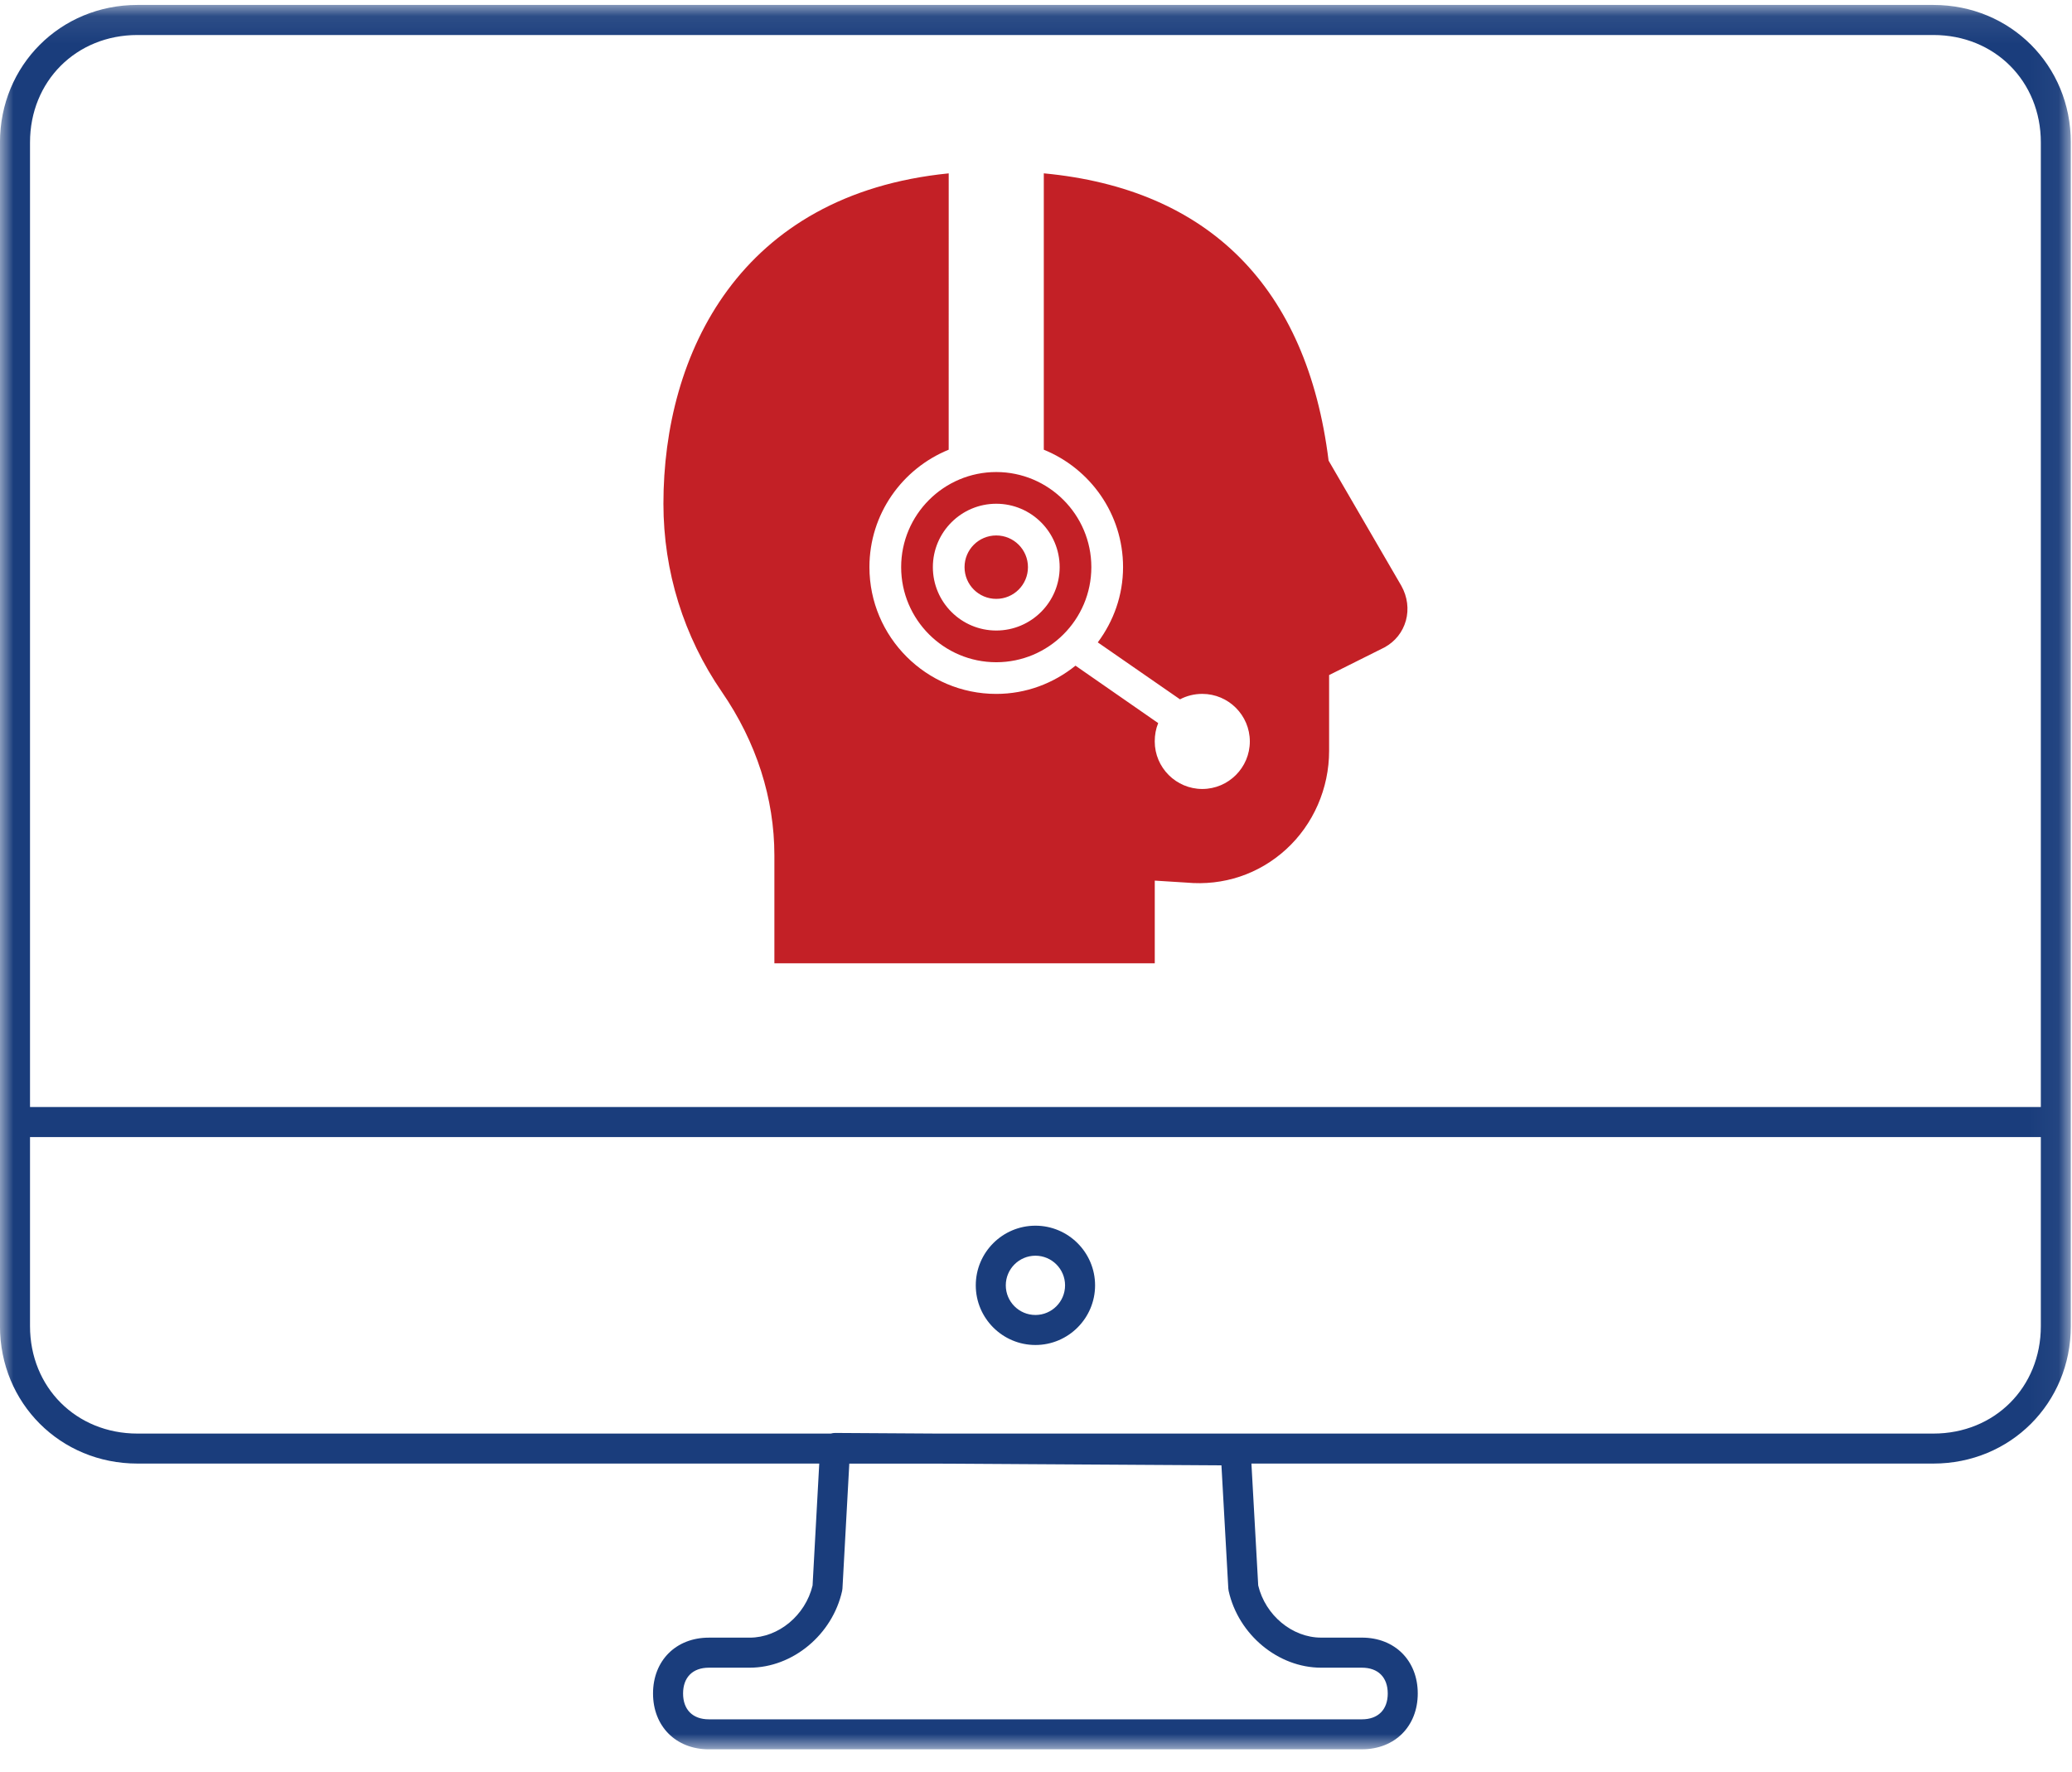<svg height="65" viewBox="0 0 76 65" width="76" xmlns="http://www.w3.org/2000/svg" xmlns:xlink="http://www.w3.org/1999/xlink"><mask id="a" fill="#fff"><path d="m0 .086h75.958v63.981h-75.958z" fill="#fff" fill-rule="evenodd"/></mask><g fill="none" fill-rule="evenodd"><path d="m37.979 45.961c-.599 0-1.087.488-1.087 1.087 0 .599.487 1.087 1.087 1.087.599 0 1.087-.487 1.087-1.087 0-.599-.487-1.087-1.087-1.087zm0 3.275c-1.206 0-2.188-.982-2.188-2.188 0-1.207.982-2.188 2.188-2.188s2.188.982 2.188 2.188c0 1.206-.982 2.188-2.188 2.188zm-36.878-8.728h73.756v-35.381c0-2.246-1.694-3.94-3.941-3.94h-65.874c-2.247 0-3.941 1.694-3.941 3.94zm33.286 11.977h36.529c2.247 0 3.941-1.694 3.941-3.941v-6.935h-73.756v6.935c0 2.246 1.694 3.941 3.941 3.941h25.433c.05-.015.103-.023.158-.023h.003zm-8.386 8.587c-.593 0-.946.354-.946.947 0 .593.354.947.946.947h23.954c.593 0 .947-.354.947-.947 0-.593-.354-.947-.947-.947h-1.497c-1.577 0-3.035-1.211-3.392-2.817-.006-.029-.01-.059-.012-.089l-.252-4.515-10.42-.064h-3.23l-.251 4.579c-.002.03-.006.06-.012.089-.356 1.606-1.814 2.817-3.392 2.817zm23.954 2.994h-23.954c-1.206 0-2.048-.842-2.048-2.048 0-1.206.842-2.048 2.048-2.048h1.497c1.06 0 2.044-.819 2.307-1.913l.245-4.472h-25.009c-2.827 0-5.042-2.215-5.042-5.042v-43.417c0-2.827 2.215-5.042 5.042-5.042h65.874c2.827 0 5.042 2.215 5.042 5.042v43.417c0 2.827-2.215 5.042-5.042 5.042h-25.013l.249 4.471c.262 1.093 1.246 1.913 2.307 1.913h1.497c1.206 0 2.048.842 2.048 2.048 0 1.206-.842 2.048-2.048 2.048z" fill="#1a3d7c" mask="url(#a)" transform="translate(0 .097)"/><path d="m36.542 19.64c-.643 0-1.163.52-1.163 1.163 0 .643.52 1.163 1.163 1.163.643 0 1.163-.52 1.163-1.163 0-.643-.52-1.163-1.163-1.163zm0-1.163c1.283 0 2.326 1.042 2.326 2.325 0 1.283-1.043 2.325-2.326 2.325-1.283 0-2.325-1.042-2.325-2.325 0-1.283 1.043-2.325 2.325-2.325zm0-1.163c-1.923 0-3.488 1.565-3.488 3.488 0 1.923 1.564 3.488 3.488 3.488 1.923 0 3.488-1.564 3.488-3.488 0-1.923-1.565-3.488-3.488-3.488zm-1.744-10.955c-7.673.765-10.464 6.615-10.464 12.117 0 2.48.745 4.871 2.144 6.903 1.265 1.839 1.926 3.904 1.926 5.995v3.96h13.952v-3.034l1.163.073c1.356.125 2.652-.307 3.651-1.217 1.004-.915 1.581-2.239 1.581-3.615v-2.78l2.035-1.017c.391-.216.663-.559.781-.981.116-.42.057-.874-.164-1.272l-2.671-4.596c-.79-6.361-4.394-9.967-10.446-10.537v10.137c1.703.692 2.907 2.357 2.907 4.306 0 1.038-.35 1.987-.927 2.761l3.016 2.089c.243-.129.524-.2.817-.2.961 0 1.744.783 1.744 1.744s-.783 1.744-1.744 1.744c-.96 0-1.744-.783-1.744-1.744 0-.238.041-.466.127-.672l-3.034-2.107c-.797.643-1.803 1.036-2.907 1.036-2.564 0-4.651-2.087-4.651-4.651 0-1.948 1.204-3.613 2.907-4.306z" fill="#c32026"/></g></svg>